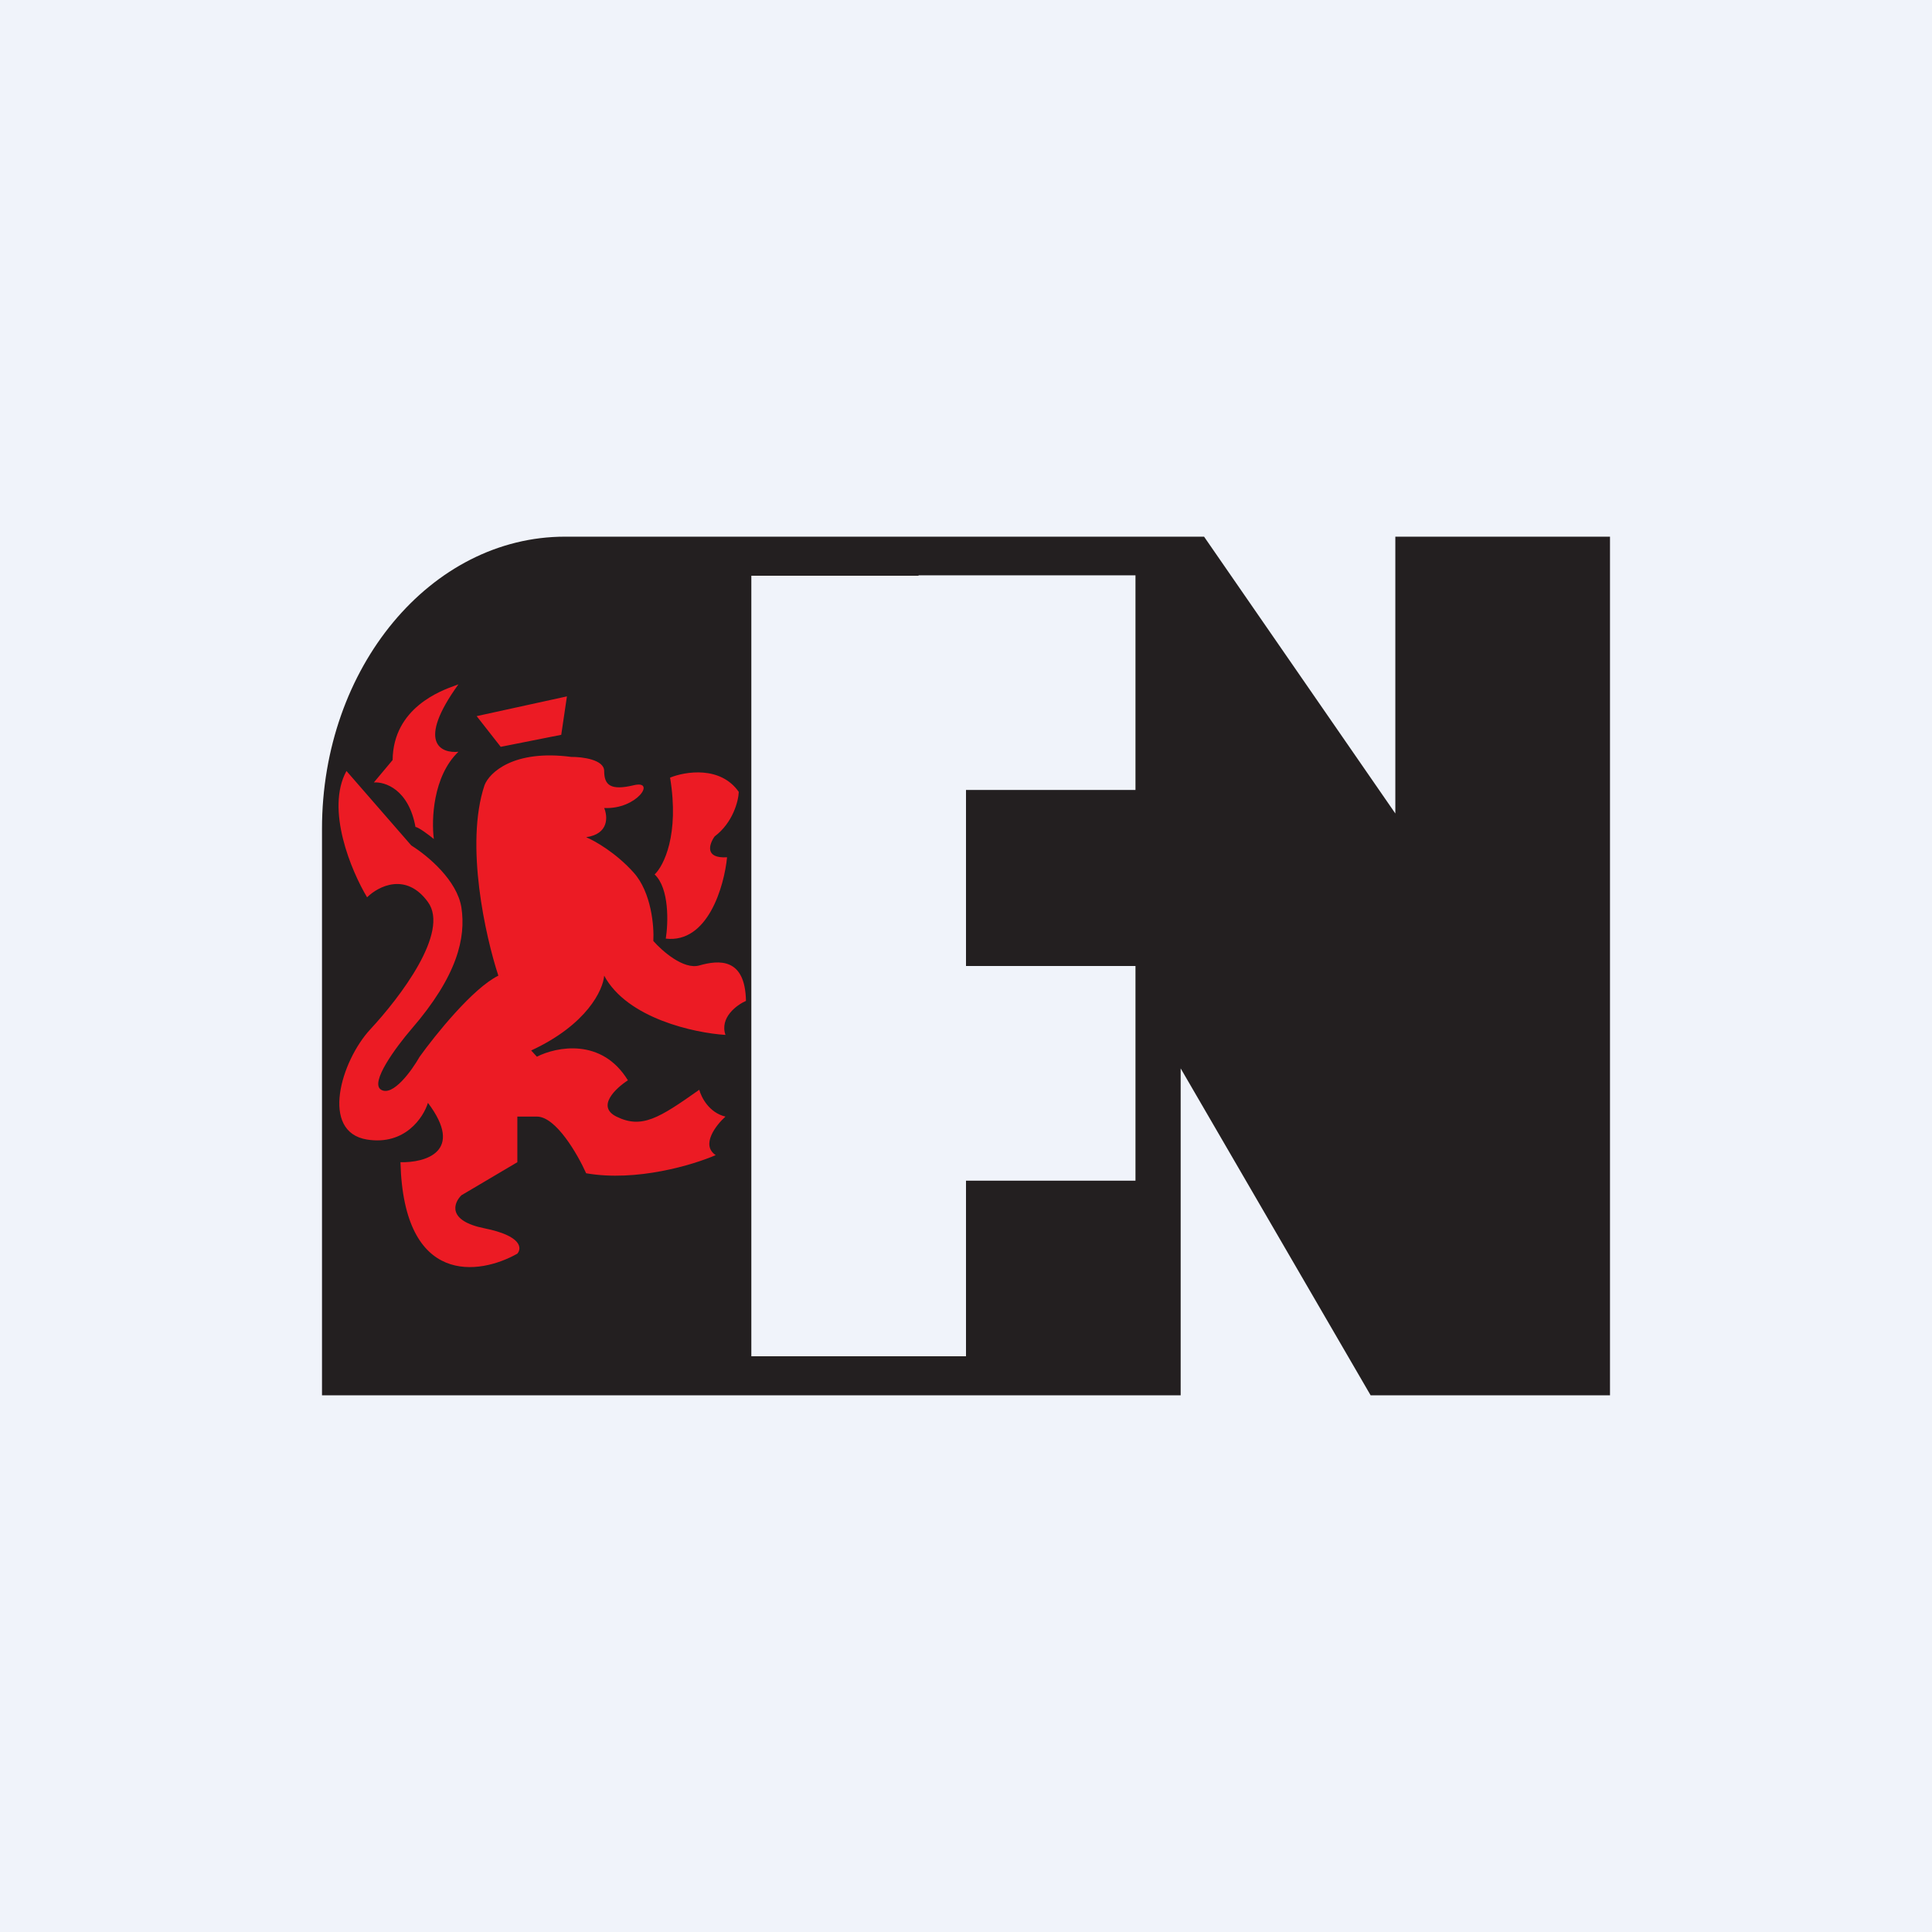 <!-- by TradingView --><svg width="18" height="18" viewBox="0 0 18 18" fill="none" xmlns="http://www.w3.org/2000/svg">
<rect width="18" height="18" fill="#F0F3FA"/>
<path fill-rule="evenodd" clip-rule="evenodd" d="M3 13V7.722C3 6.219 4.014 5 5.264 5H11.218L13 7.579V5H15V13H12.77L11 9.954V13H3ZM10.579 5.36H8.558V5.364H7V12.636H9V11H10.579V9H9V7.36H10.579V5.36Z" fill="#231F20"/>
<path fill-rule="evenodd" clip-rule="evenodd" d="M4.241 6.387C4.113 6.433 3.663 6.593 3.658 7.081L3.483 7.29C3.586 7.282 3.807 7.353 3.871 7.705C3.897 7.705 3.996 7.779 4.042 7.817C4.019 7.641 4.032 7.233 4.271 7.004C4.107 7.021 3.879 6.919 4.271 6.376C4.265 6.378 4.255 6.382 4.241 6.387ZM4.82 11.68C4.469 11.879 3.761 11.987 3.731 10.828C3.96 10.834 4.331 10.731 3.987 10.275C3.945 10.412 3.772 10.673 3.42 10.617C2.981 10.547 3.176 9.885 3.451 9.589C3.725 9.294 4.192 8.685 3.987 8.404C3.783 8.123 3.524 8.257 3.42 8.36C3.274 8.117 3.031 7.541 3.228 7.183L3.832 7.877C3.991 7.976 4.26 8.205 4.299 8.456C4.341 8.735 4.264 9.09 3.832 9.589C3.693 9.751 3.441 10.089 3.551 10.153C3.661 10.218 3.836 9.975 3.91 9.845C4.055 9.643 4.405 9.207 4.643 9.09C4.524 8.728 4.33 7.867 4.514 7.316C4.559 7.198 4.786 6.981 5.323 7.052C5.425 7.051 5.629 7.077 5.629 7.183C5.629 7.316 5.69 7.367 5.904 7.316C6.118 7.264 5.934 7.543 5.629 7.528C5.662 7.606 5.675 7.77 5.461 7.8C5.54 7.833 5.739 7.945 5.904 8.13C6.069 8.314 6.095 8.632 6.087 8.767C6.169 8.86 6.368 9.036 6.515 8.995C6.698 8.943 6.943 8.921 6.95 9.325C6.864 9.363 6.704 9.48 6.759 9.642C6.472 9.624 5.843 9.489 5.629 9.09C5.619 9.222 5.469 9.546 4.949 9.787L5.002 9.845C5.183 9.753 5.606 9.666 5.85 10.065C5.736 10.139 5.554 10.309 5.743 10.403C5.98 10.52 6.141 10.417 6.515 10.153C6.533 10.222 6.606 10.367 6.759 10.403C6.67 10.483 6.527 10.668 6.668 10.762C6.461 10.852 5.931 11.013 5.461 10.931C5.382 10.755 5.18 10.403 5.002 10.403H4.82V10.828L4.299 11.136C4.225 11.209 4.165 11.374 4.514 11.444C4.862 11.514 4.863 11.63 4.82 11.68ZM4.441 6.672L4.665 6.958L5.229 6.846L5.282 6.488L4.441 6.672ZM6.099 8.147C6.183 8.068 6.331 7.776 6.243 7.245C6.385 7.187 6.713 7.134 6.883 7.378C6.88 7.462 6.829 7.664 6.658 7.793C6.608 7.863 6.561 8 6.774 7.987C6.747 8.258 6.595 8.79 6.203 8.745C6.226 8.6 6.237 8.276 6.099 8.147Z" fill="#EC1B24"/>
</svg>
